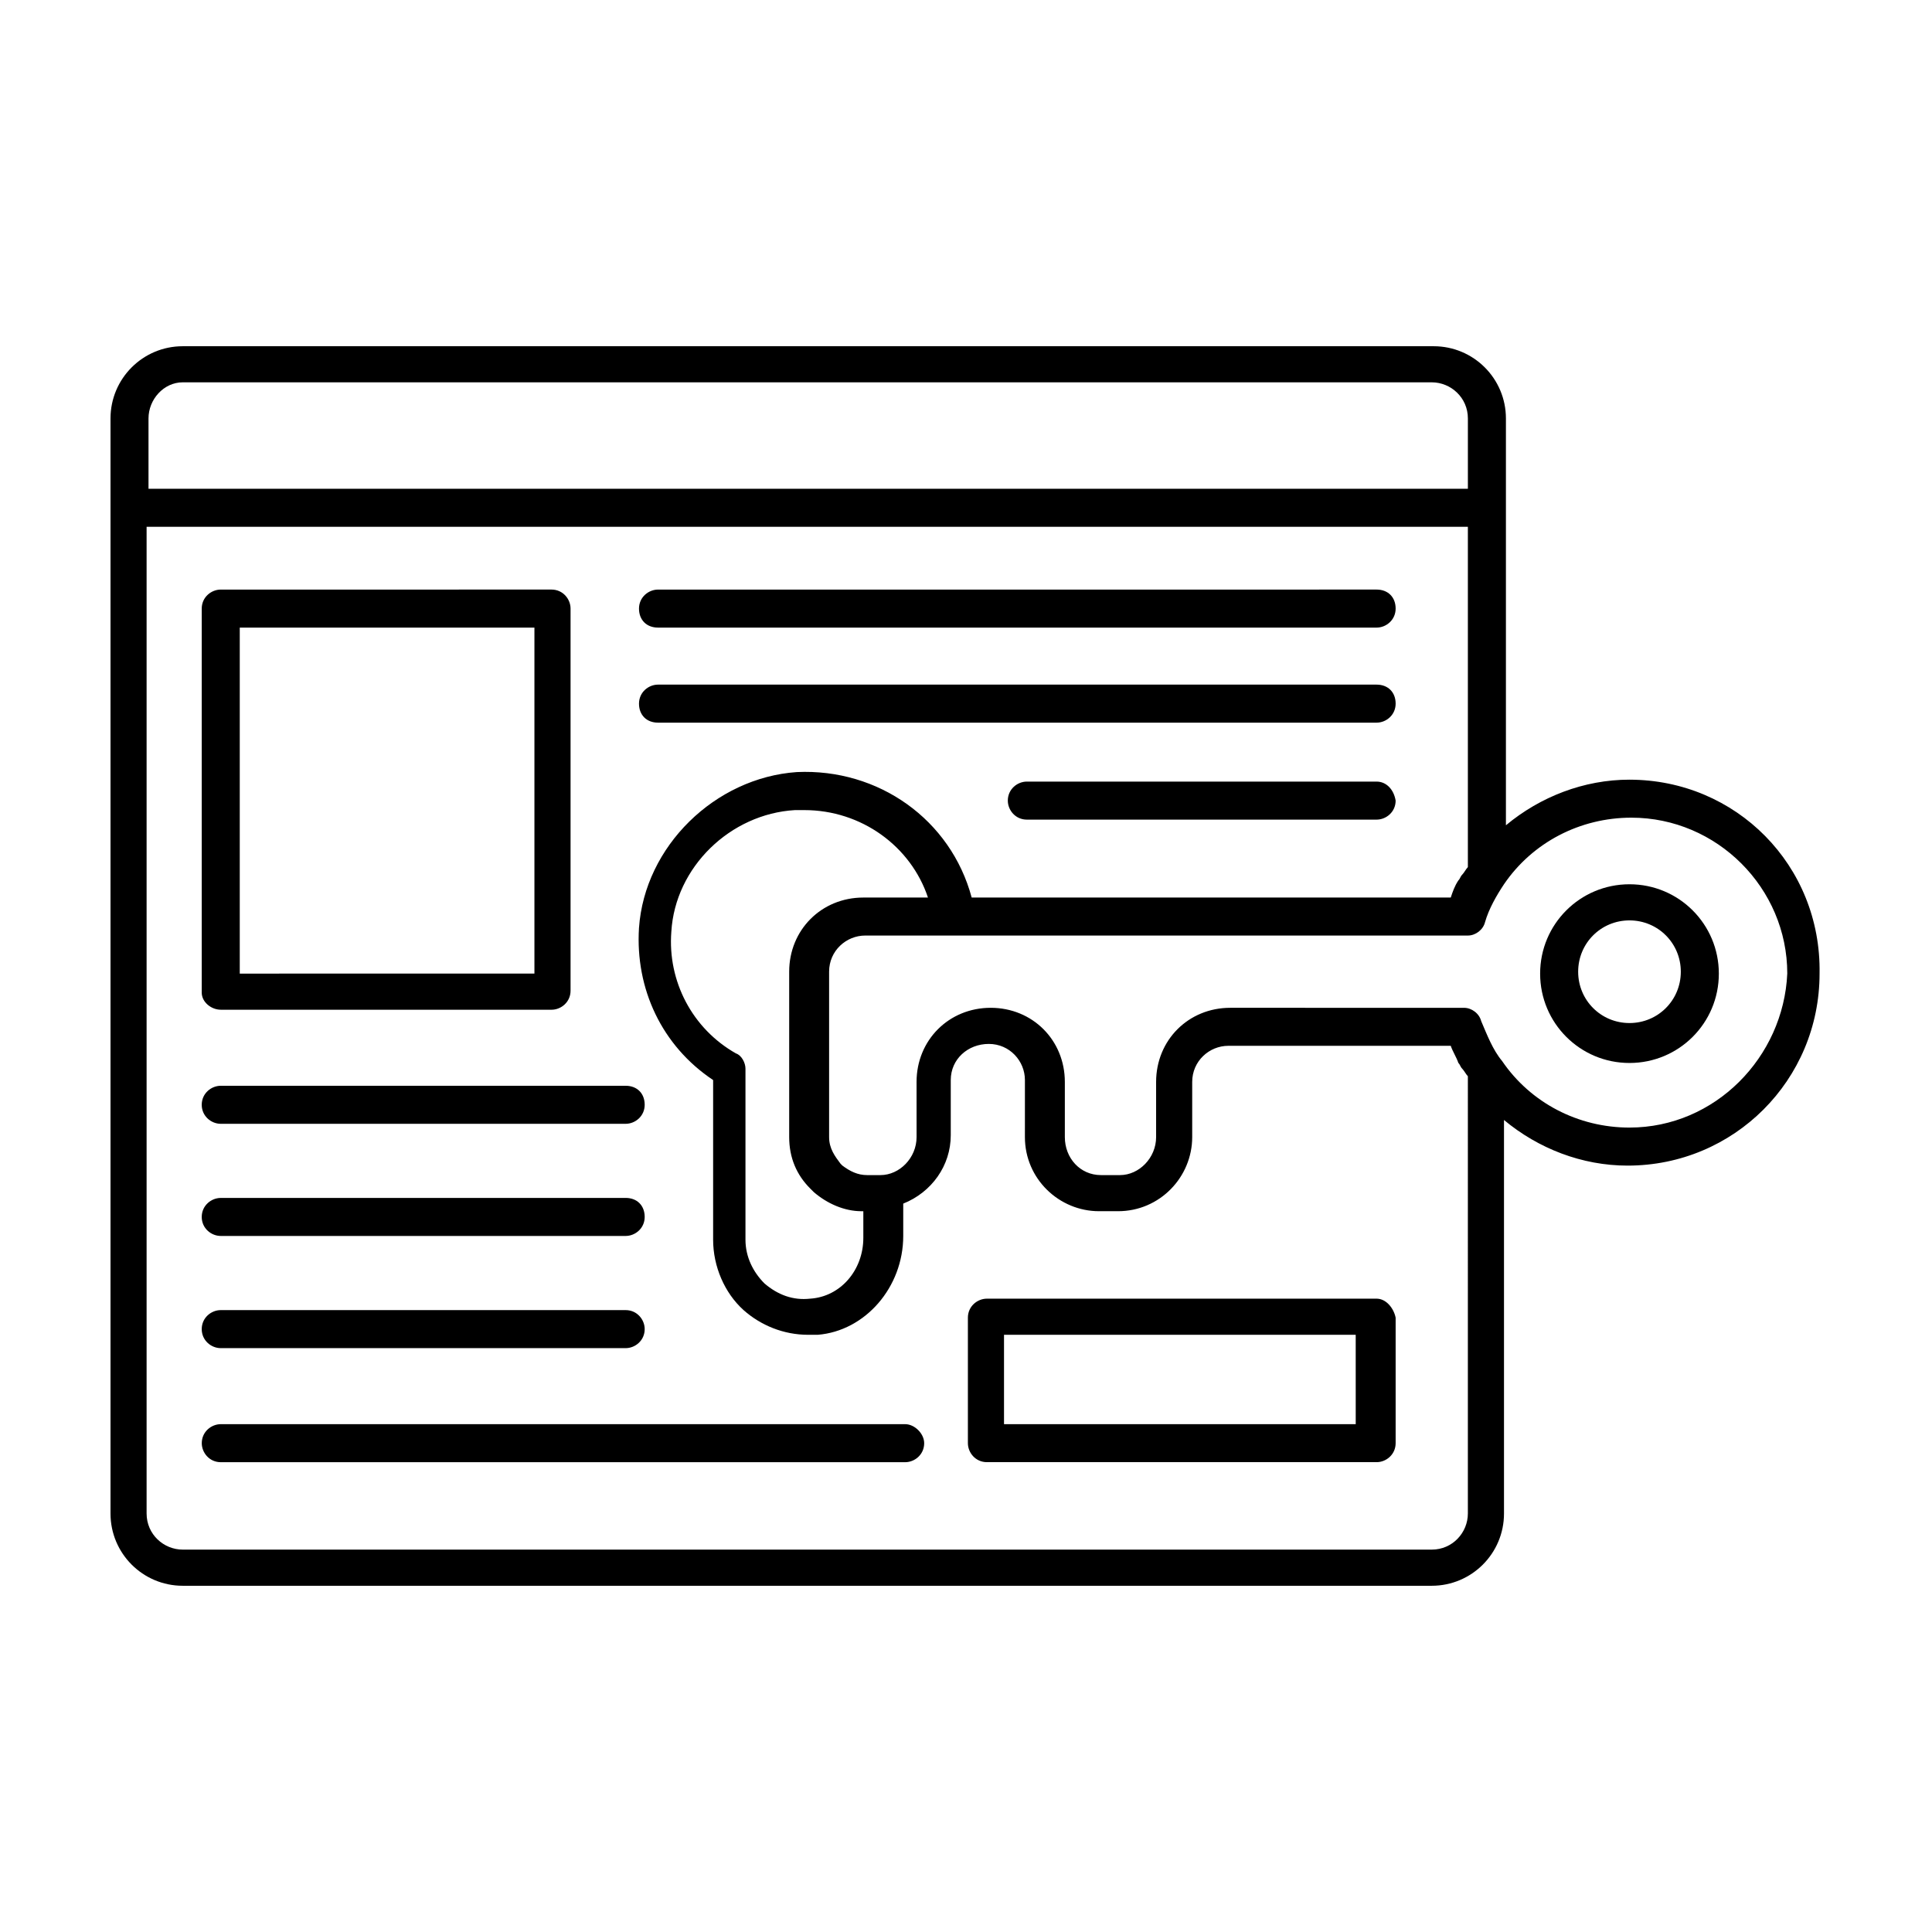 <?xml version="1.0" encoding="UTF-8"?>
<!-- Uploaded to: SVG Repo, www.svgrepo.com, Generator: SVG Repo Mixer Tools -->
<svg fill="#000000" width="800px" height="800px" version="1.1" viewBox="144 144 512 512" xmlns="http://www.w3.org/2000/svg">
 <g>
  <path d="m575.83 350.62c-12.09 0-23.68 4.535-32.746 12.09v-107.81c0-10.578-8.566-19.145-19.145-19.145h-331.51c-10.578 0-19.145 8.566-19.145 19.145v290.2c0 10.578 8.566 19.145 19.145 19.145h331c10.578 0 19.145-8.566 19.145-19.145v-104.29c9.07 7.559 20.656 12.09 32.746 12.09 28.215 0 50.883-22.672 50.883-50.883 0.504-28.719-22.164-51.391-50.379-51.391zm-383.4-105.3h331c5.039 0 9.574 4.031 9.574 9.574v18.641h-349.65v-18.641c0-5.039 4.031-9.574 9.07-9.574zm340.57 299.77c0 5.039-4.031 9.574-9.574 9.574h-331c-5.039 0-9.574-4.031-9.574-9.574v-261.48h350.15v90.184c-0.504 0.504-1.008 1.512-1.512 2.016-0.504 0.504-0.504 1.008-1.008 1.512-1.008 1.512-1.512 3.023-2.016 4.535h-126.96c-5.543-20.656-24.688-34.258-46.352-33.25-21.664 1.512-40.305 19.648-41.816 41.312-1.008 16.121 6.047 31.234 19.648 40.305v42.32c0 7.055 3.023 14.105 8.062 18.641 4.535 4.031 10.578 6.551 17.129 6.551h2.519c12.594-1.008 22.672-12.594 22.672-26.199v-8.566c7.559-3.023 12.594-10.078 12.594-18.137v-14.609c0-5.543 4.535-9.574 10.078-9.574s9.574 4.535 9.574 9.574l-0.004 15.109c0 11.082 9.07 19.648 19.648 19.648h5.039c11.082 0 19.648-9.07 19.648-19.648v-14.609c0-5.543 4.535-9.574 9.574-9.574h58.945c0.504 1.512 1.512 3.023 2.016 4.535 0.504 0.504 0.504 1.008 1.008 1.512s1.008 1.512 1.512 2.016zm-160.21-163.23c-11.082 0-19.648 8.566-19.648 19.648v43.828c0 5.543 2.016 10.078 5.543 13.602 0.504 0.504 0.504 0.504 1.008 1.008 3.527 3.023 8.062 5.039 12.594 5.039h0.504v7.055c0 8.566-6.047 15.617-14.105 16.121-4.535 0.504-8.566-1.008-12.09-4.031-3.023-3.023-5.039-7.055-5.039-11.586v-45.344c0-1.512-1.008-3.527-2.519-4.031-11.586-6.551-18.137-19.145-17.129-32.242 1.008-17.129 15.617-31.234 32.746-32.242h2.519c15.113 0 28.215 9.574 32.746 23.176zm203.04 60.961c-13.602 0-26.199-6.551-33.754-17.633-2.519-3.023-4.031-7.055-5.543-10.578-0.504-2.016-2.519-3.527-4.535-3.527l-61.969-0.004c-11.082 0-19.648 8.566-19.648 19.648v14.609c0 5.543-4.535 10.078-9.574 10.078h-5.039c-5.543 0-9.574-4.535-9.574-10.078v-14.609c0-11.082-8.566-19.648-19.648-19.648s-19.648 8.566-19.648 19.648l0.004 14.609c0 5.543-4.535 10.078-9.574 10.078h-3.527c-2.519 0-4.535-1.008-6.551-2.519 0 0-0.504-0.504-0.504-0.504-1.512-2.016-3.023-4.031-3.023-7.055v-43.832c0-5.543 4.535-9.574 9.574-9.574h159.71c2.016 0 4.031-1.512 4.535-3.527 1.008-3.527 3.023-7.055 5.039-10.078 7.559-11.082 20.152-17.633 33.754-17.633 22.672 0 41.312 18.641 41.312 41.312-1.004 22.172-19.141 40.816-41.812 40.816z"/>
  <path d="m575.83 378.34c-13.098 0-23.68 10.578-23.68 23.68 0 13.098 10.578 23.68 23.68 23.68 13.098 0 23.68-10.578 23.68-23.68s-10.582-23.68-23.68-23.68zm0 36.777c-7.559 0-13.602-6.047-13.602-13.602 0-7.559 6.047-13.602 13.602-13.602 7.559 0 13.602 6.047 13.602 13.602 0 7.555-6.043 13.602-13.602 13.602z"/>
  <path d="m202.5 411.59h87.664c2.519 0 5.039-2.016 5.039-5.039v-101.27c0-2.519-2.016-5.039-5.039-5.039l-87.664 0.004c-2.519 0-5.039 2.016-5.039 5.039v101.77c0.004 2.516 2.519 4.531 5.039 4.531zm5.039-101.27h78.09v91.691l-78.09 0.004z"/>
  <path d="m318.38 310.32h190.44c2.519 0 5.039-2.016 5.039-5.039s-2.016-5.039-5.039-5.039l-190.44 0.004c-2.519 0-5.039 2.016-5.039 5.039 0 3.019 2.016 5.035 5.039 5.035z"/>
  <path d="m318.38 335.51h190.44c2.519 0 5.039-2.016 5.039-5.039 0-3.023-2.016-5.039-5.039-5.039h-190.44c-2.519 0-5.039 2.016-5.039 5.039 0 3.023 2.016 5.039 5.039 5.039z"/>
  <path d="m508.82 351.13h-92.699c-2.519 0-5.039 2.016-5.039 5.039 0 2.519 2.016 5.039 5.039 5.039h92.699c2.519 0 5.039-2.016 5.039-5.039-0.504-3.023-2.519-5.039-5.039-5.039z"/>
  <path d="m202.5 441.82h107.31c2.519 0 5.039-2.016 5.039-5.039 0-3.023-2.016-5.039-5.039-5.039h-107.31c-2.519 0-5.039 2.016-5.039 5.039 0.004 3.023 2.519 5.039 5.039 5.039z"/>
  <path d="m202.5 471.54h107.31c2.519 0 5.039-2.016 5.039-5.039s-2.016-5.039-5.039-5.039l-107.31 0.004c-2.519 0-5.039 2.016-5.039 5.039 0.004 3.019 2.519 5.035 5.039 5.035z"/>
  <path d="m202.5 501.27h107.31c2.519 0 5.039-2.016 5.039-5.039 0-2.519-2.016-5.039-5.039-5.039h-107.31c-2.519 0-5.039 2.016-5.039 5.039 0.004 3.023 2.519 5.039 5.039 5.039z"/>
  <path d="m383.88 521.42h-181.37c-2.519 0-5.039 2.016-5.039 5.039 0 2.519 2.016 5.039 5.039 5.039h181.37c2.519 0 5.039-2.016 5.039-5.039 0-2.519-2.519-5.039-5.039-5.039z"/>
  <path d="m508.82 488.16h-103.28c-2.519 0-5.039 2.016-5.039 5.039v33.25c0 2.519 2.016 5.039 5.039 5.039h103.28c2.519 0 5.039-2.016 5.039-5.039v-33.25c-0.504-2.519-2.519-5.039-5.039-5.039zm-5.035 33.254h-93.711v-23.68h93.203l0.004 23.68z"/>
 </g>
</svg>